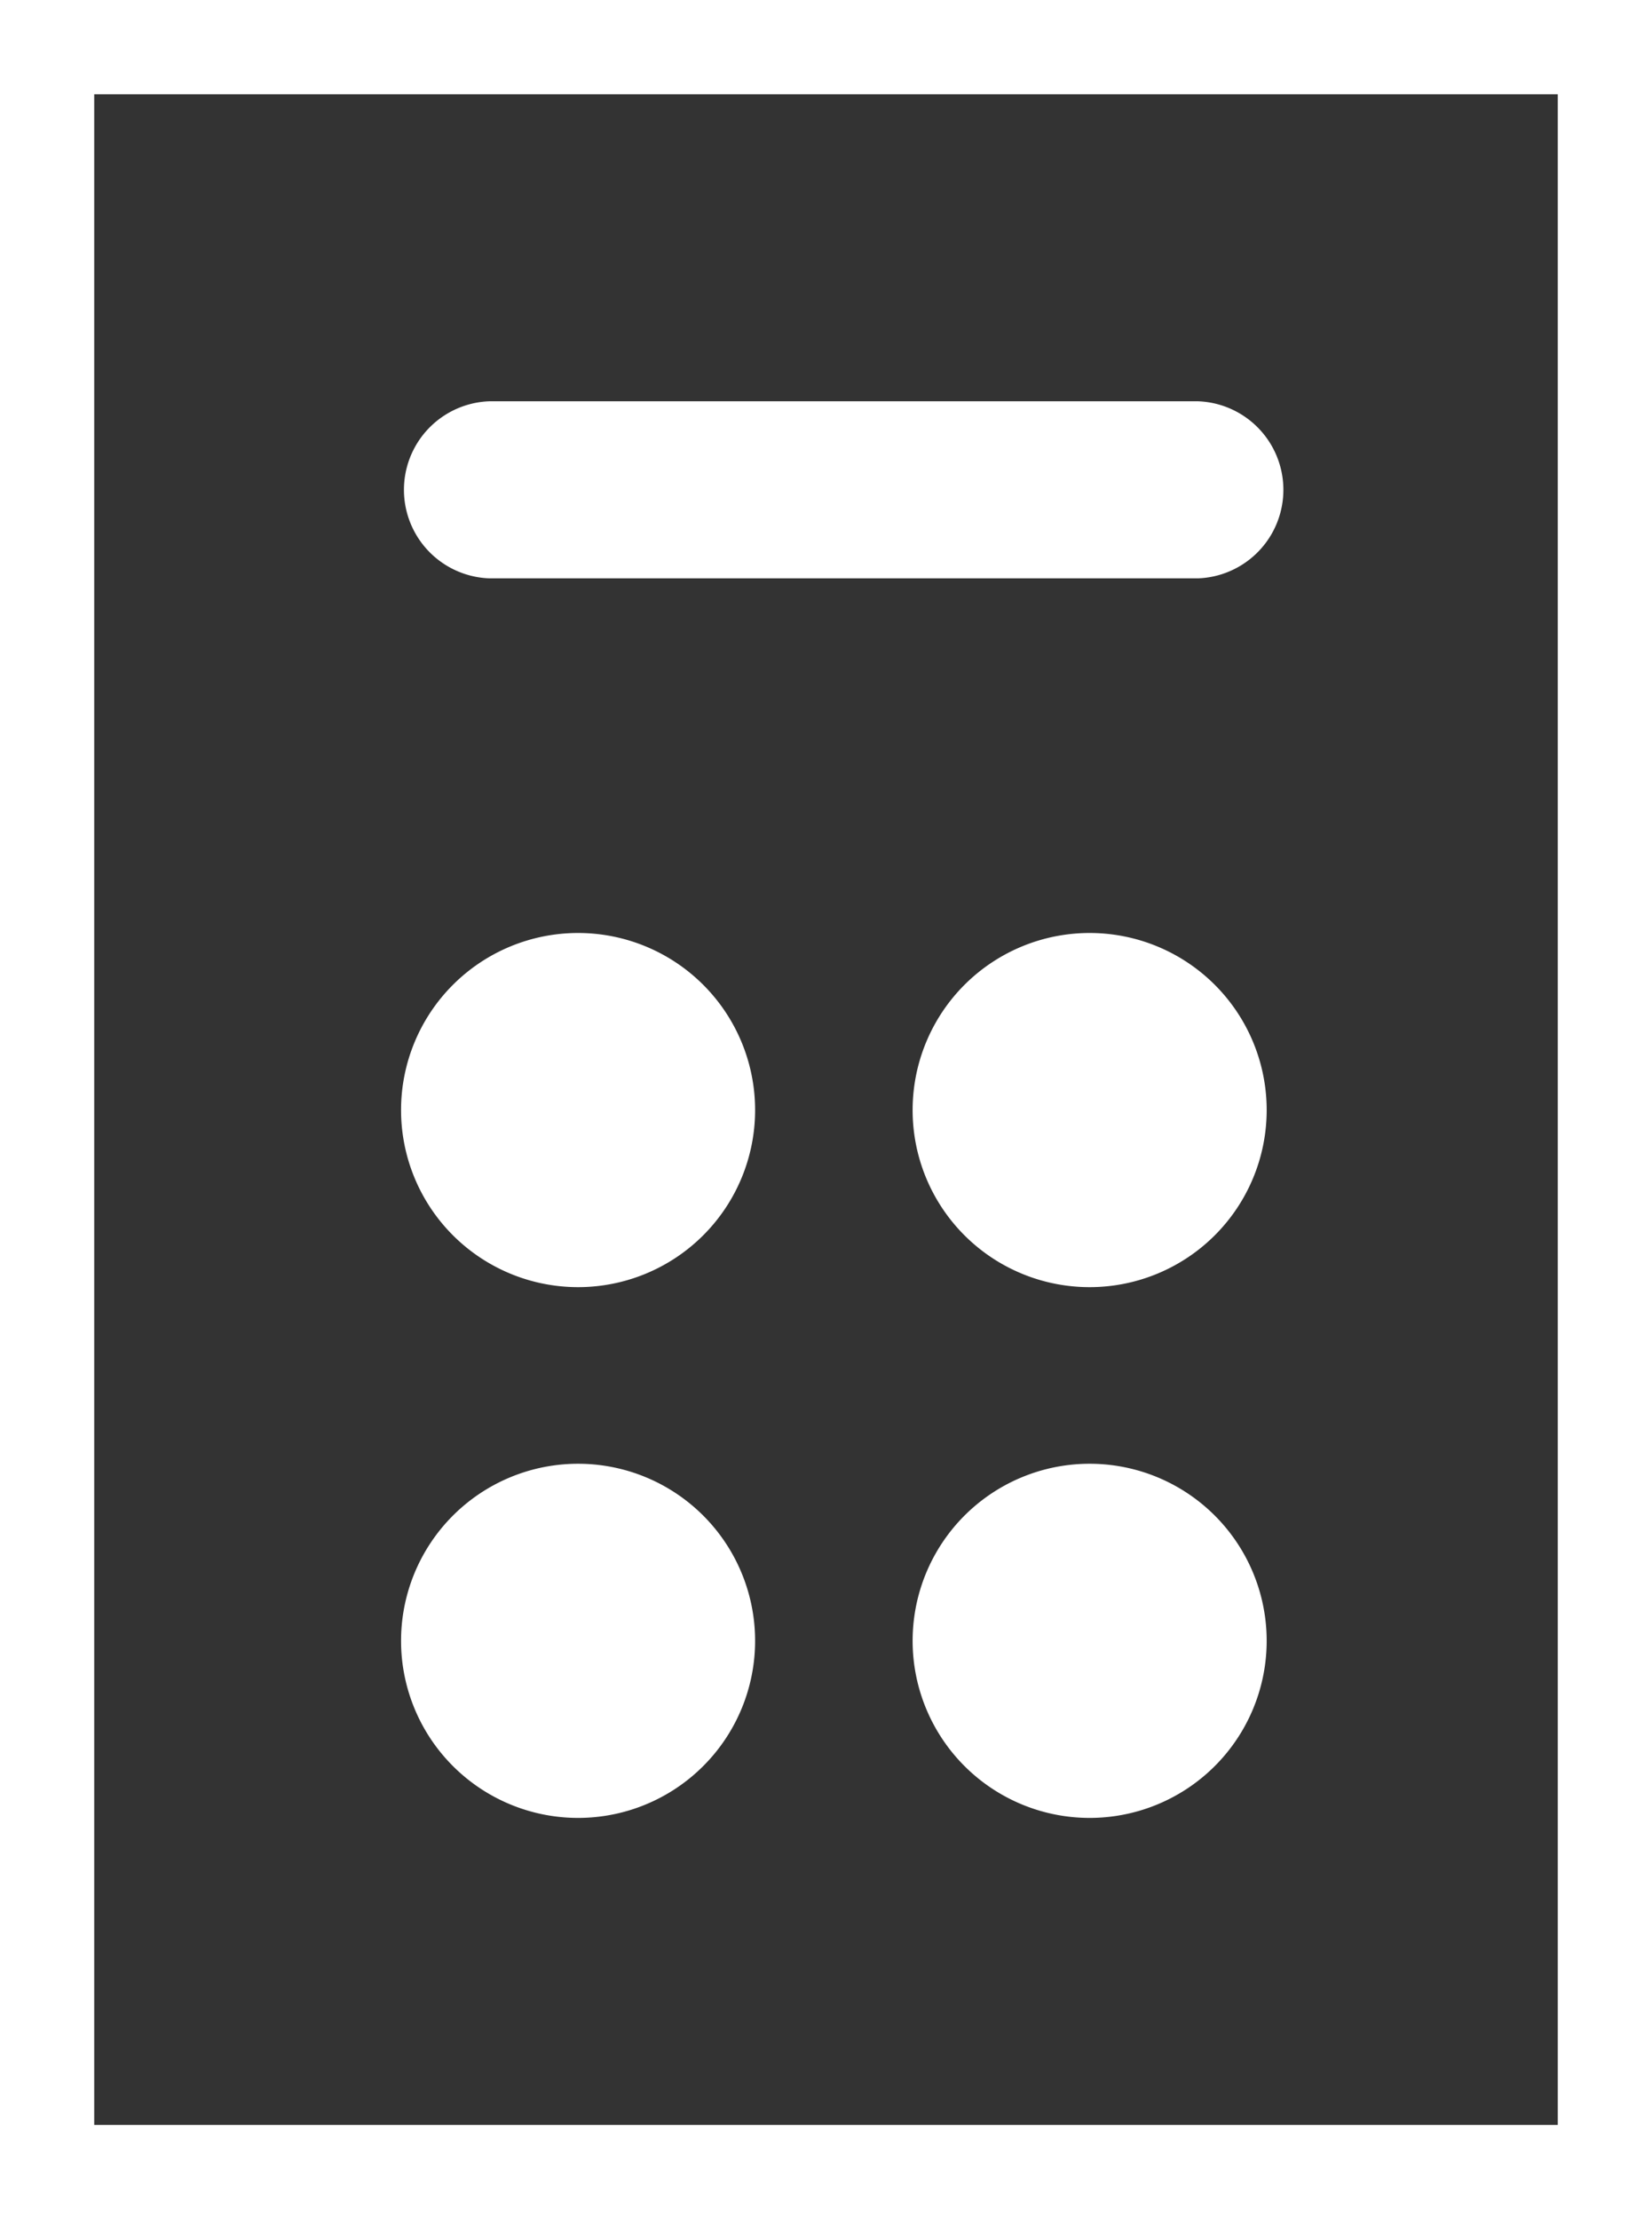 <svg xmlns="http://www.w3.org/2000/svg" width="17.535" height="23.548" viewBox="0 0 17.535 23.548">
  <rect x="0" y="0" width="17.535" height="23.548" fill="#333333" stroke="none"/>
  <g id="グループ_10267" data-name="グループ 10267" transform="translate(0.5 0.5)">
    <rect id="長方形_23225" data-name="長方形 23225" width="16.535" height="22.548" fill="none" stroke="#fff" stroke-miterlimit="10" stroke-width="1"/>
    <path id="合体_7" data-name="合体 7" d="M5.43,13.154a1.879,1.879,0,1,1,1.878,1.878A1.879,1.879,0,0,1,5.43,13.154Zm-5.43,0a1.879,1.879,0,1,1,1.879,1.878A1.879,1.879,0,0,1,0,13.154ZM5.43,7.516A1.879,1.879,0,1,1,7.308,9.4,1.878,1.878,0,0,1,5.43,7.516ZM0,7.516A1.879,1.879,0,1,1,1.879,9.4,1.879,1.879,0,0,1,0,7.516ZM.94,1.879A.94.94,0,0,1,.94,0H8.456a.94.94,0,0,1,0,1.879Z" transform="translate(3.757 3.758)" fill="#fff"/>
  </g>
</svg>
